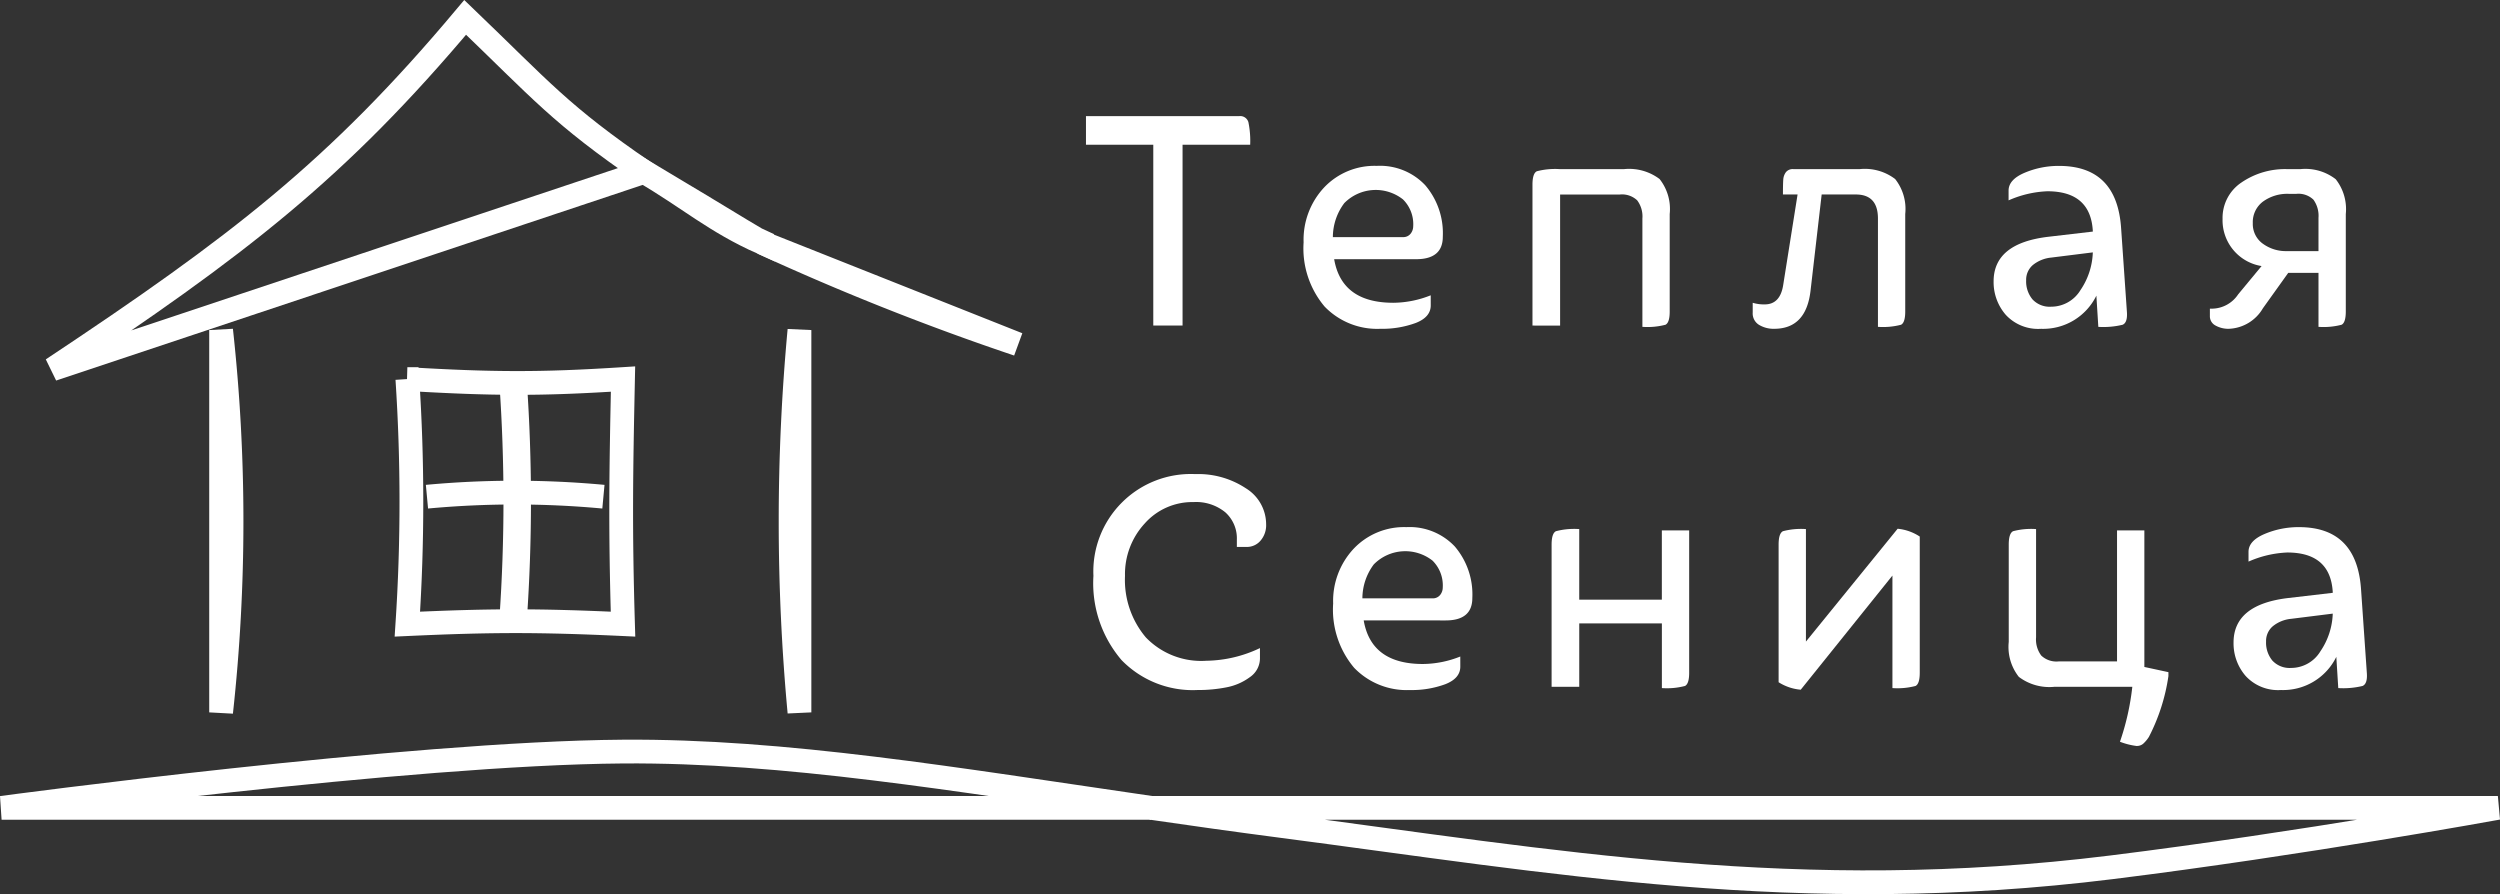 <?xml version="1.0" encoding="UTF-8"?> <svg xmlns="http://www.w3.org/2000/svg" id="Слой_1" data-name="Слой 1" viewBox="0 0 138.42 49.508"><rect x="0" y="0" width="138.42" height="49.508" fill="#333333" stroke="none"/> <defs> <style>.cls-1,.cls-2{fill:none;stroke:#fff;}.cls-1{stroke-width:1.316px;}.cls-2{stroke-width:1.522px;}.cls-3{fill:#fff;}</style> </defs> <title>logo2white</title> <path class="cls-1" d="M36.579,26.619l-.005.05c2.464,1.441,3.939,2.768,6.548,3.925l-.001-.025C42.854,30.466,36.629,26.647,36.579,26.619Z" transform="translate(-0.912 -17.15)"></path> <path class="cls-1" d="M45.177,35.425a114.302,114.302,0,0,0,0,21.168Z" transform="translate(-0.912 -17.15)"></path> <path class="cls-1" d="M43.122,30.593a143.04,143.04,0,0,0,14.151,5.619Z" transform="translate(-0.912 -17.15)"></path> <path class="cls-1" d="M26.668,18.112C19.581,26.558,14.09,30.773,3.812,37.596L36.574,26.668C31.934,23.49,30.898,22.171,26.668,18.112Z" transform="translate(-0.912 -17.15)"></path> <path class="cls-1" d="M64.65,61.88c2.293.334,4.653.668,7.103.987C86.89,64.842,100.527,67.318,117.824,65.171c10.548-1.31,21.39-3.291,21.39-3.291Z" transform="translate(-0.912 -17.15)"></path> <path class="cls-1" d="M1,61.88H64.65C53.683,60.285,44.363,58.699,35.407,58.763,23.496,58.849,1,61.88,1,61.88Z" transform="translate(-0.912 -17.15)"></path> <path class="cls-1" d="M13.154,35.425v21.168A97.21,97.21,0,0,0,13.154,35.425Z" transform="translate(-0.912 -17.15)"></path> <path class="cls-1" d="M29.437,38.353c-1.765-.003-3.599-.074-5.97-.215a103.233,103.233,0,0,1,0,13.569c2.306-.105,4.112-.162,5.97-.162,1.78-0,3.609.051,5.97.162-.157-5.299-.11-8.27,0-13.569C33.12,38.284,31.318,38.357,29.437,38.353Z" transform="translate(-0.912 -17.15)"></path> <path class="cls-1" d="M24.552,44.651a52.817,52.817,0,0,1,9.77,0" transform="translate(-0.912 -17.15)"></path> <path class="cls-2" d="M29.323,38.353a94.43,94.43,0,0,1,0,13.069" transform="translate(-0.912 -17.15)"></path> <path class="cls-3" d="M64.767,35.176V25.164H61.04v-1.584h8.48a.47.47,0,0,1,.513.333,5.146,5.146,0,0,1,.099,1.251H66.388V35.176Z" transform="translate(-0.912 -17.15)"></path> <path class="cls-3" d="M80.129,34.059q0,.648-.828.972a5.379,5.379,0,0,1-1.962.324,4.042,4.042,0,0,1-3.088-1.233,4.995,4.995,0,0,1-1.161-3.556,4.235,4.235,0,0,1,1.134-3.034,3.84,3.84,0,0,1,2.917-1.198,3.439,3.439,0,0,1,2.683,1.071,4.083,4.083,0,0,1,.973,2.854q0,1.242-1.477,1.242H74.782q.415,2.413,3.276,2.413a5.68,5.68,0,0,0,2.07-.414Zm-4.779-5.672A3.143,3.143,0,0,0,74.71,30.278h3.871a.51.51,0,0,0,.433-.189.658.658,0,0,0,.144-.405,1.926,1.926,0,0,0-.567-1.494,2.44,2.44,0,0,0-3.24.198Z" transform="translate(-0.912 -17.15)"></path> <path class="cls-3" d="M93.126,35.131a3.947,3.947,0,0,1-1.278.116V29.251a1.486,1.486,0,0,0-.288-1.008,1.222,1.222,0,0,0-.954-.324H87.292v7.257H85.762V27.379q0-.63.243-.747a4.03,4.03,0,0,1,1.287-.117h3.529a2.801,2.801,0,0,1,1.98.549,2.673,2.673,0,0,1,.559,1.936v5.401C93.36,34.809,93.282,35.053,93.126,35.131Z" transform="translate(-0.912 -17.15)"></path> <path class="cls-3" d="M106.168,35.131a3.951,3.951,0,0,1-1.278.116V29.251q0-1.332-1.225-1.333h-1.891l-.612,5.294q-.234,2.142-2.017,2.143a1.559,1.559,0,0,1-.837-.217.742.742,0,0,1-.352-.684v-.54a2.126,2.126,0,0,0,.666.09q.864,0,1.026-1.098l.792-4.988h-.81q0-.594.018-.828a.776.776,0,0,1,.145-.405.48.48,0,0,1,.414-.171h3.673a2.77,2.77,0,0,1,1.963.549,2.673,2.673,0,0,1,.558,1.936v5.401C106.401,34.809,106.323,35.053,106.168,35.131Z" transform="translate(-0.912 -17.15)"></path> <path class="cls-3" d="M114.321,30.26l2.466-.288v-.036q-.126-2.197-2.521-2.196a5.87,5.87,0,0,0-2.143.504v-.54q0-.612.892-.99a4.814,4.814,0,0,1,1.899-.378q3.205,0,3.439,3.439l.323,4.664q.037.576-.242.693a4.548,4.548,0,0,1-1.342.116l-.108-1.729a3.28,3.28,0,0,1-3.061,1.837,2.436,2.436,0,0,1-1.963-.783,2.759,2.759,0,0,1-.666-1.846Q111.296,30.62,114.321,30.26Zm-.874,3.466a1.296,1.296,0,0,0,1.035.405,1.896,1.896,0,0,0,1.621-.918,3.931,3.931,0,0,0,.684-2.089l-2.305.288a1.904,1.904,0,0,0-1.017.414,1.073,1.073,0,0,0-.369.846A1.556,1.556,0,0,0,113.447,33.726Z" transform="translate(-0.912 -17.15)"></path> <path class="cls-3" d="M130.56,35.131a3.947,3.947,0,0,1-1.278.116V32.258h-1.675l-1.404,1.963a2.284,2.284,0,0,1-1.891,1.134,1.453,1.453,0,0,1-.729-.18.572.572,0,0,1-.314-.522v-.414h.161a1.761,1.761,0,0,0,1.405-.792l1.296-1.566a2.568,2.568,0,0,1-2.16-2.611,2.353,2.353,0,0,1,1.035-2.008,4.267,4.267,0,0,1,2.565-.747h.702a2.74,2.74,0,0,1,1.963.558,2.678,2.678,0,0,1,.558,1.927v5.401C130.793,34.809,130.715,35.053,130.56,35.131Zm-4.366-4.493a2.158,2.158,0,0,0,1.341.415h1.747V29.215a1.524,1.524,0,0,0-.279-1.008,1.193,1.193,0,0,0-.945-.324h-.414a2.286,2.286,0,0,0-1.44.432,1.42,1.42,0,0,0-.559,1.188A1.343,1.343,0,0,0,126.193,30.638Z" transform="translate(-0.912 -17.15)"></path> <path class="cls-3" d="M70.673,53.592a1.26,1.26,0,0,1-.549,1.044,3.182,3.182,0,0,1-1.288.567,8.028,8.028,0,0,1-1.621.152,5.494,5.494,0,0,1-4.204-1.656,6.545,6.545,0,0,1-1.558-4.663,5.398,5.398,0,0,1,5.636-5.636,4.781,4.781,0,0,1,2.8.783,2.344,2.344,0,0,1,1.126,1.989,1.306,1.306,0,0,1-.315.919.986.986,0,0,1-.748.342h-.558v-.396a1.934,1.934,0,0,0-.639-1.521A2.552,2.552,0,0,0,67,44.949a3.526,3.526,0,0,0-2.71,1.188,4.137,4.137,0,0,0-1.089,2.899A4.935,4.935,0,0,0,64.353,52.439a4.25,4.25,0,0,0,3.349,1.296,7.106,7.106,0,0,0,2.971-.702Z" transform="translate(-0.912 -17.15)"></path> <path class="cls-3" d="M81.766,54.06q0,.647-.828.972a5.364,5.364,0,0,1-1.963.324,4.042,4.042,0,0,1-3.088-1.233,4.997,4.997,0,0,1-1.161-3.556,4.232,4.232,0,0,1,1.134-3.033,3.84,3.84,0,0,1,2.918-1.198A3.441,3.441,0,0,1,81.46,47.406a4.089,4.089,0,0,1,.972,2.854q0,1.242-1.477,1.242H76.418q.415,2.413,3.277,2.412a5.674,5.674,0,0,0,2.07-.414ZM76.985,48.388a3.154,3.154,0,0,0-.64,1.891H80.217a.513.513,0,0,0,.433-.188.656.656,0,0,0,.144-.406,1.93,1.93,0,0,0-.566-1.494,2.444,2.444,0,0,0-3.241.198Z" transform="translate(-0.912 -17.15)"></path> <path class="cls-3" d="M86.821,55.176V47.308c0-.421.081-.669.243-.747a4.03,4.03,0,0,1,1.287-.117v3.907h4.574v-3.835H94.438v7.886q0,.612-.233.729a3.939,3.939,0,0,1-1.278.117V51.665H88.352v3.511Z" transform="translate(-0.912 -17.15)"></path> <path class="cls-3" d="M106.97,55.131a3.931,3.931,0,0,1-1.278.117V49.018l-5.077,6.32a2.708,2.708,0,0,1-1.225-.414V47.308c0-.421.081-.669.243-.747a3.942,3.942,0,0,1,1.27-.117v6.229l5.077-6.247a2.681,2.681,0,0,1,1.225.432v7.544Q107.204,55.014,106.97,55.131Z" transform="translate(-0.912 -17.15)"></path> <path class="cls-3" d="M119.568,58.336a.551.551,0,0,1-.36.117,3.891,3.891,0,0,1-.918-.234,14.001,14.001,0,0,0,.684-3.043H114.671a2.801,2.801,0,0,1-1.98-.549,2.674,2.674,0,0,1-.559-1.936V47.308c0-.421.081-.669.243-.747a3.942,3.942,0,0,1,1.27-.117v5.996a1.484,1.484,0,0,0,.288,1.008,1.222,1.222,0,0,0,.954.324h3.241V46.516h1.513v7.562l1.332.288v.217a10.64,10.64,0,0,1-1.08,3.366A1.783,1.783,0,0,1,119.568,58.336Z" transform="translate(-0.912 -17.15)"></path> <path class="cls-3" d="M127.605,50.261l2.467-.288v-.037q-.127-2.196-2.521-2.195a5.87,5.87,0,0,0-2.143.504v-.541q0-.612.892-.99a4.814,4.814,0,0,1,1.899-.378q3.205,0,3.439,3.439l.323,4.663q.037.576-.242.693a4.536,4.536,0,0,1-1.342.117l-.108-1.729a3.279,3.279,0,0,1-3.061,1.836,2.433,2.433,0,0,1-1.963-.783,2.755,2.755,0,0,1-.666-1.846Q124.58,50.62,127.605,50.261Zm-.874,3.466a1.299,1.299,0,0,0,1.036.405,1.896,1.896,0,0,0,1.62-.919,3.937,3.937,0,0,0,.685-2.088l-2.305.288a1.893,1.893,0,0,0-1.018.414,1.072,1.072,0,0,0-.369.846A1.555,1.555,0,0,0,126.731,53.727Z" transform="translate(-0.912 -17.15)"></path> </svg> 